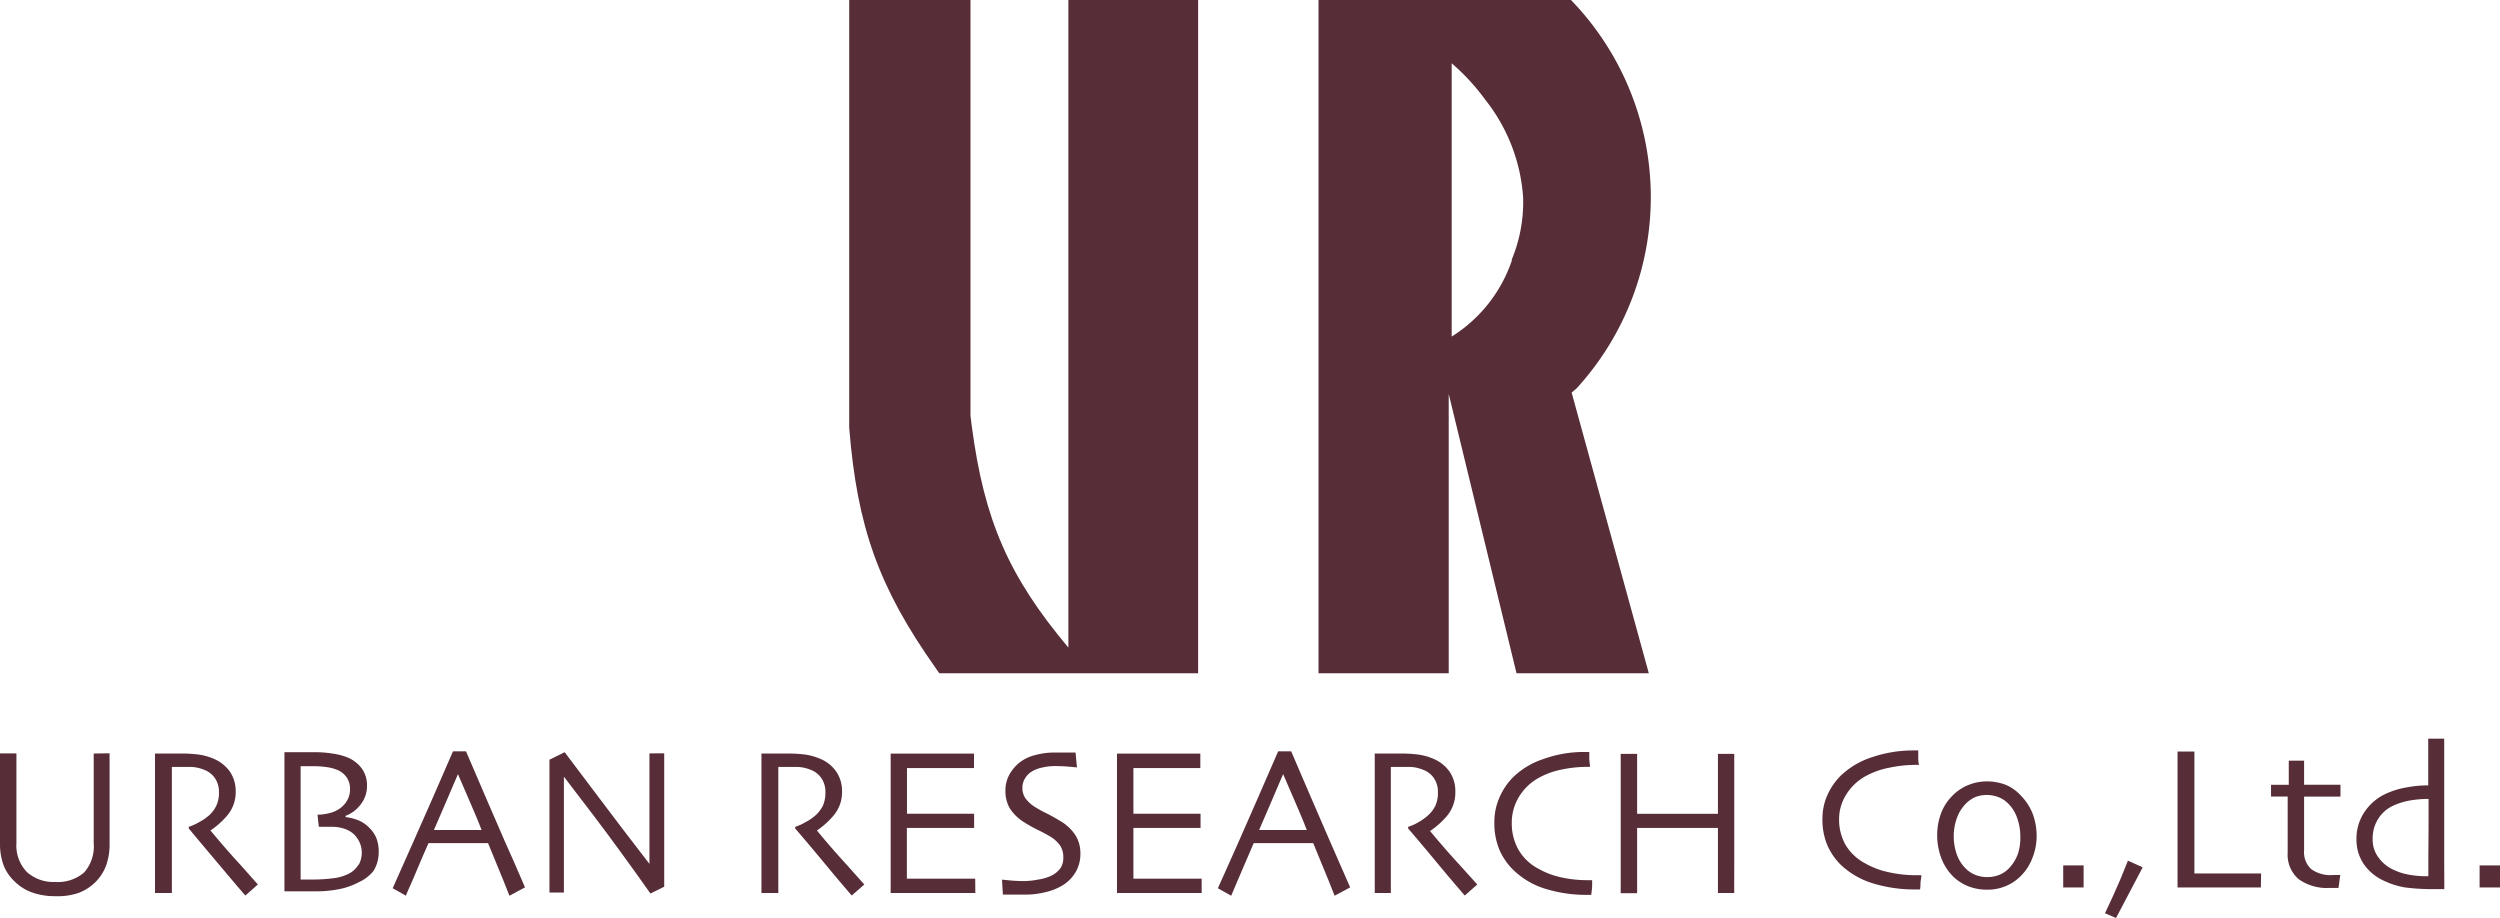 <svg xmlns="http://www.w3.org/2000/svg" viewBox="0 0 226.77 83.27"><defs><style>.cls-1{fill:#572d38;}</style></defs><g id="レイヤー_2" data-name="レイヤー 2"><g id="レイヤー_1-2" data-name="レイヤー 1"><path class="cls-1" d="M9.94,68.33c0,1.21,0,2.21,0,3s0,1.47,0,2.06,0,1.33,0,1.84,0,1,0,1.32a5.56,5.56,0,0,1-.31,1.94A4.13,4.13,0,0,1,8.67,80a4.37,4.37,0,0,1-1.56,1A5.85,5.85,0,0,1,5,81.29a6.1,6.1,0,0,1-2.13-.35,4.34,4.34,0,0,1-1.56-1A4,4,0,0,1,.33,78.5,5.56,5.56,0,0,1,0,76.56c0-.37,0-.81,0-1.32s0-1.12,0-1.84,0-1.27,0-2.06,0-1.8,0-3H1.49c0,.16,0,.69,0,1.61s0,2.12,0,3.62c0,.45,0,.92,0,1.41s0,1,0,1.49a3.46,3.46,0,0,0,.94,2.62A3.59,3.59,0,0,0,5,80a3.64,3.64,0,0,0,2.63-.86,3.56,3.56,0,0,0,.87-2.66c0-.51,0-1,0-1.49s0-1,0-1.41c0-1.5,0-2.72,0-3.67s0-1.47,0-1.56Z"/><path class="cls-1" d="M23.39,80.23l-1.13,1c-.14-.15-.61-.69-1.41-1.64s-2.05-2.43-3.73-4.44V75a4.34,4.34,0,0,0,.91-.41,4.55,4.55,0,0,0,1-.69,3,3,0,0,0,.58-.79,2.71,2.71,0,0,0,.25-1.27,2.16,2.16,0,0,0-.36-1.25,2.05,2.05,0,0,0-1-.77,3.39,3.39,0,0,0-1.1-.25c-.38,0-.74,0-1.06,0h-.75q0,1.8,0,3.18c0,.91,0,1.56,0,1.93,0,.87,0,2,0,3.53s0,2.41,0,2.79H14.06c0-.38,0-1.11,0-2.2s0-2.44,0-4.06V73c0-.85,0-2.4,0-4.65l.9,0,1.51,0a12.54,12.54,0,0,1,1.52.09,5.43,5.43,0,0,1,1.45.41A3.47,3.47,0,0,1,20.86,70a3.18,3.18,0,0,1,.52,1.81A3.29,3.29,0,0,1,20.59,74a7.53,7.53,0,0,1-1.5,1.33v0c.83,1,1.73,2.05,2.72,3.12Z"/><path class="cls-1" d="M32.53,78.41a2.16,2.16,0,0,1-.78.78,4,4,0,0,1-1.5.47,14.33,14.33,0,0,1-1.92.12l-.58,0-.48,0c0-.07,0-.66,0-1.76s0-2.18,0-3.27V72.44c0-1,0-2,0-2.94H28.5a8.09,8.09,0,0,1,1.24.1,3.7,3.7,0,0,1,1,.3,1.92,1.92,0,0,1,.74.67,1.8,1.8,0,0,1,.27,1,2,2,0,0,1-.24,1,2.28,2.28,0,0,1-.62.72,2.65,2.65,0,0,1-.91.44,4.53,4.53,0,0,1-1.18.17L28.92,75h1.22a3.42,3.42,0,0,1,1.17.2,2.29,2.29,0,0,1,.85.53,2.56,2.56,0,0,1,.48.73,2.31,2.31,0,0,1-.11,2Zm1.62-2.36a2.75,2.75,0,0,0-.59-.9,3.05,3.05,0,0,0-1-.72,4.4,4.4,0,0,0-1.21-.31V74a3,3,0,0,0,1.34-1,2.67,2.67,0,0,0,.6-1.72,2.61,2.61,0,0,0-.47-1.57,3.06,3.06,0,0,0-1.29-1,5.67,5.67,0,0,0-1.33-.35,10.07,10.07,0,0,0-1.71-.13c-.55,0-1.11,0-1.69,0l-1,0s0,.61,0,1.69,0,2.55,0,4.41c0,1,0,2,0,3.08s0,2.23,0,3.44l1,0c.63,0,1.24,0,1.84,0a10.53,10.53,0,0,0,2.14-.2,6.45,6.45,0,0,0,1.73-.61A3.68,3.68,0,0,0,33.88,79a3.18,3.18,0,0,0,.47-1.71A3.29,3.29,0,0,0,34.15,76.05Z"/><path class="cls-1" d="M43.75,75.29H39.36c.29-.65.64-1.48,1.08-2.5s.8-1.87,1.1-2.57h0c.4.91.78,1.8,1.14,2.64s.71,1.64,1,2.42Zm2.06,1.07q-1.74-4-3.54-8.21H41.09c-1.22,2.82-2.4,5.52-3.54,8.08s-1.78,4-1.93,4.34l1.21.68c0-.1.22-.55.57-1.35s.83-2,1.47-3.42h5.4q.85,2.05,1.38,3.36c.35.87.54,1.34.56,1.41l1.41-.76C47.57,80.39,47,79,45.81,76.36Z"/><path class="cls-1" d="M60.25,68.33q0,1.48,0,3.39c0,1.28,0,2.2,0,2.76,0,1.79,0,3.21,0,4.26s0,1.63,0,1.69L59,81.05q-2.73-3.87-5.1-7l-2.75-3.6h0c0,1.7,0,3.77,0,6.24s0,3.89,0,4.27H49.84q0-.24,0-1.68c0-1,0-2.32,0-4V72.53c0-1.14,0-2.34,0-3.62l1.38-.68L54,71.92c1.74,2.31,3.37,4.46,4.91,6.44h0c0-1,0-2.61,0-4.91s0-4,0-5.11Z"/><path class="cls-1" d="M78.4,80.23l-1.14,1c-.13-.15-.6-.69-1.4-1.64s-2-2.43-3.73-4.44V75a4.34,4.34,0,0,0,.91-.41,4.55,4.55,0,0,0,1-.69,3.26,3.26,0,0,0,.59-.79,2.85,2.85,0,0,0,.24-1.27,2.16,2.16,0,0,0-.36-1.25,2.05,2.05,0,0,0-1-.77,3.39,3.39,0,0,0-1.1-.25c-.38,0-.74,0-1.06,0h-.75c0,1.2,0,2.26,0,3.17s0,1.57,0,1.94c0,.87,0,2,0,3.53s0,2.41,0,2.79H69.07c0-.38,0-1.11,0-2.2s0-2.44,0-4.06V73c0-.85,0-2.4,0-4.65l.91,0,1.49,0a12.59,12.59,0,0,1,1.53.09,5.53,5.53,0,0,1,1.45.41A3.31,3.31,0,0,1,75.86,70a3.11,3.11,0,0,1,.52,1.81A3.25,3.25,0,0,1,75.59,74a7.24,7.24,0,0,1-1.49,1.33v0c.82,1,1.73,2.05,2.71,3.12Z"/><path class="cls-1" d="M88.47,81l-1.2,0H82.4l-1.61,0c0-.37,0-1.16,0-2.38s0-2.48,0-3.78c0-.72,0-1.66,0-2.83s0-2.39,0-3.65h7.56v1.31H82.27c0,.71,0,1.42,0,2.14v2h6.09V75.1H82.26v2.84c0,.7,0,1.29,0,1.76l1.29,0h4.91Z"/><path class="cls-1" d="M98,77.42a3.23,3.23,0,0,1-.44,1.7,3.45,3.45,0,0,1-1.18,1.19,5.3,5.3,0,0,1-1.56.62,7.78,7.78,0,0,1-1.94.22c-.39,0-.78,0-1.2,0l-.71,0-.08-1.36.71.07a13.18,13.18,0,0,0,1.36.06,7.42,7.42,0,0,0,1.23-.14,4.27,4.27,0,0,0,1.16-.34,2.3,2.3,0,0,0,.82-.66,1.63,1.63,0,0,0,.28-1,1.92,1.92,0,0,0-.28-1.07,3,3,0,0,0-.94-.85c-.29-.17-.66-.37-1.11-.59a12.15,12.15,0,0,1-1.21-.68,4,4,0,0,1-1.32-1.28,3.1,3.1,0,0,1-.39-1.55,3,3,0,0,1,.36-1.5,3.79,3.79,0,0,1,.93-1.1,3.74,3.74,0,0,1,1.42-.67,6.67,6.67,0,0,1,1.86-.23l1.13,0,.66,0,.13,1.35-.66-.06a14.26,14.26,0,0,0-1.43-.06,4.68,4.68,0,0,0-1,.12,3,3,0,0,0-1,.37,1.78,1.78,0,0,0-.61.61,1.58,1.58,0,0,0-.25.9,1.67,1.67,0,0,0,.26.9,3.09,3.09,0,0,0,1,.88,8.77,8.77,0,0,0,1,.54c.4.21.8.43,1.19.67a4.11,4.11,0,0,1,1.36,1.28A3.05,3.05,0,0,1,98,77.42Z"/><path class="cls-1" d="M109,81l-1.2,0h-4.87l-1.61,0c0-.37,0-1.16,0-2.38s0-2.48,0-3.78c0-.72,0-1.66,0-2.83s0-2.39,0-3.65h7.56v1.31h-6.07c0,.71,0,1.42,0,2.14s0,1.39,0,2h6.09V75.1h-6.09v2.84c0,.7,0,1.29,0,1.76l1.28,0H109Z"/><path class="cls-1" d="M118.59,75.29h-4.38c.29-.65.64-1.48,1.08-2.5s.79-1.87,1.1-2.57h0q.6,1.36,1.14,2.64c.36.84.71,1.64,1,2.42Zm2.07,1.07q-1.74-4-3.54-8.21h-1.18c-1.22,2.82-2.4,5.52-3.53,8.08s-1.79,4-1.94,4.34l1.21.68.57-1.35q.51-1.22,1.47-3.42h5.4q.85,2.05,1.38,3.36c.35.87.54,1.34.56,1.41l1.41-.76C122.42,80.39,121.82,79,120.66,76.36Z"/><path class="cls-1" d="M134,80.23l-1.13,1c-.14-.15-.6-.69-1.41-1.64s-2-2.43-3.73-4.44V75a4.37,4.37,0,0,0,.92-.41,4.75,4.75,0,0,0,.95-.69,3,3,0,0,0,.59-.79,2.85,2.85,0,0,0,.24-1.27,2.16,2.16,0,0,0-.36-1.25,2,2,0,0,0-1-.77,3.33,3.33,0,0,0-1.09-.25c-.39,0-.74,0-1.07,0h-.75c0,1.2,0,2.26,0,3.17s0,1.57,0,1.94c0,.87,0,2,0,3.53s0,2.41,0,2.79H124.7c0-.38,0-1.11,0-2.2s0-2.44,0-4.06V73q0-1.28,0-4.65l.9,0,1.5,0a12.54,12.54,0,0,1,1.52.09,5.32,5.32,0,0,1,1.45.41A3.4,3.4,0,0,1,131.49,70a3.11,3.11,0,0,1,.52,1.81,3.29,3.29,0,0,1-.79,2.24,7.53,7.53,0,0,1-1.5,1.33v0c.83,1,1.73,2.05,2.72,3.12Z"/><path class="cls-1" d="M144.42,79.84s0,.21,0,.47-.05.55-.08.86H144a12.39,12.39,0,0,1-3.92-.58,7.14,7.14,0,0,1-2.82-1.69A5.72,5.72,0,0,1,136,77.06a6.24,6.24,0,0,1-.45-2.44,5.51,5.51,0,0,1,.45-2.25,6,6,0,0,1,1.15-1.77A7.13,7.13,0,0,1,140,68.85a10.78,10.78,0,0,1,3.75-.64h.41q0,.17,0,.54c0,.25.05.52.07.81h-.31a11.41,11.41,0,0,0-2.34.26,7.16,7.16,0,0,0-2.08.78,4.84,4.84,0,0,0-1.76,1.75,4.53,4.53,0,0,0-.61,2.3,4.87,4.87,0,0,0,.55,2.32,4.45,4.45,0,0,0,1.74,1.76,7.34,7.34,0,0,0,2.18.85,11,11,0,0,0,2.4.26h.42Z"/><path class="cls-1" d="M157.31,81h-1.48c0-.38,0-1.08,0-2.1s0-2.29,0-3.8h-7.33c0,1.75,0,3.08,0,4s0,1.54,0,1.92h-1.49c0-.38,0-1,0-2s0-2.59,0-4.88c0-.7,0-1.54,0-2.53s0-2.08,0-3.23h1.49c0,1,0,1.89,0,2.81s0,1.8,0,2.63h7.33c0-.83,0-1.71,0-2.62s0-1.86,0-2.82h1.48q0,1.42,0,3.3c0,1.25,0,2.26,0,3.05,0,1.85,0,3.27,0,4.26S157.3,80.61,157.31,81Z"/><path class="cls-1" d="M174.28,79.38c0,.06,0,.21-.05.47s0,.53-.07.83h-.33a12.92,12.92,0,0,1-4-.57A7.39,7.39,0,0,1,167,78.47a5.68,5.68,0,0,1-1.24-1.79,5.94,5.94,0,0,1-.45-2.38,5.18,5.18,0,0,1,.45-2.18,5.83,5.83,0,0,1,1.18-1.73,7.33,7.33,0,0,1,2.85-1.7,11.63,11.63,0,0,1,3.82-.62H174c0,.11,0,.28,0,.53s0,.5.07.78h-.32a11.88,11.88,0,0,0-2.39.26,7.31,7.31,0,0,0-2.13.76,4.78,4.78,0,0,0-1.78,1.7,4.2,4.2,0,0,0-.63,2.23,4.64,4.64,0,0,0,.56,2.26,4.52,4.52,0,0,0,1.78,1.71,7.45,7.45,0,0,0,2.22.83,11.4,11.4,0,0,0,2.45.26h.43Z"/><path class="cls-1" d="M184.74,75.84a5.44,5.44,0,0,1-.39,2,4.55,4.55,0,0,1-1.1,1.67,4.09,4.09,0,0,1-1.35.88,4.23,4.23,0,0,1-1.68.31,4.57,4.57,0,0,1-1.66-.3,4.21,4.21,0,0,1-1.38-.88,4.68,4.68,0,0,1-1.08-1.66,5.81,5.81,0,0,1-.38-2.08,5.54,5.54,0,0,1,.33-1.95,4.38,4.38,0,0,1,1-1.6,4.22,4.22,0,0,1,1.44-1,4.42,4.42,0,0,1,1.73-.35,4.61,4.61,0,0,1,1.74.32,3.93,3.93,0,0,1,1.38,1,4.88,4.88,0,0,1,1.05,1.64A5.83,5.83,0,0,1,184.74,75.84Zm-1.48.06a5,5,0,0,0-.28-1.68,3.39,3.39,0,0,0-.87-1.38,2.57,2.57,0,0,0-.85-.54,3,3,0,0,0-1-.19,2.93,2.93,0,0,0-1.11.2,2.86,2.86,0,0,0-.88.64,3.54,3.54,0,0,0-.77,1.27,4.81,4.81,0,0,0-.28,1.6,5,5,0,0,0,.29,1.72,3.39,3.39,0,0,0,.92,1.36,2.64,2.64,0,0,0,.83.49,2.94,2.94,0,0,0,1,.17,3,3,0,0,0,1.09-.2,2.58,2.58,0,0,0,.87-.59,3.72,3.72,0,0,0,.81-1.29A4.64,4.64,0,0,0,183.26,75.9Z"/><path class="cls-1" d="M189,80.5h-1.85v-2H189Z"/><path class="cls-1" d="M194.33,78.66v.07l-2.39,4.54-1-.43c.06-.11.3-.63.74-1.59s.88-2,1.34-3.18Z"/><path class="cls-1" d="M205.08,80.5h-7.56l0-3.21c0-1.09,0-2.15,0-3.2,0-1.75,0-3.08,0-4s0-1.55,0-1.92h1.53c0,.79,0,1.7,0,2.74s0,1.89,0,2.55c0,1.62,0,3,0,4.05s0,1.65,0,1.72h4.75l1.3,0Z"/><path class="cls-1" d="M212.28,79.38l-.16,1.16-.32,0h-.44a4.42,4.42,0,0,1-2.85-.79,2.93,2.93,0,0,1-1-2.41c0-.68,0-1.41,0-2.19s0-1.75,0-2.9H206V71.19h1.61V69H209v2.18h3.3v1.08H209c0,.13,0,.51,0,1.15s0,1.11,0,1.42v2.29a2.1,2.1,0,0,0,.65,1.72,3,3,0,0,0,2,.53h.69Z"/><path class="cls-1" d="M221.72,80.65h-.82a19.24,19.24,0,0,1-2.73-.15,7.21,7.21,0,0,1-1.93-.61,4.44,4.44,0,0,1-1.86-1.56,3.93,3.93,0,0,1-.63-2.17,4.32,4.32,0,0,1,.71-2.48,4.66,4.66,0,0,1,2-1.7,7.33,7.33,0,0,1,1.8-.55,10.47,10.47,0,0,1,2-.19l0-4.24h1.45c0,.12,0,1,0,2.57s0,3.22,0,4.86c0,1.29,0,2.46,0,3.51S221.72,79.89,221.72,80.65Zm-1.43-6.48v-1.7a9.56,9.56,0,0,0-1.74.15,6.44,6.44,0,0,0-1.4.43,3.19,3.19,0,0,0-1.42,1.21,3.3,3.3,0,0,0-.51,1.84,2.69,2.69,0,0,0,.49,1.63,3.45,3.45,0,0,0,1.21,1.07,5.21,5.21,0,0,0,1.44.51,8.15,8.15,0,0,0,1.67.17h.24s0-.51,0-1.38S220.29,75.93,220.29,74.17Z"/><path class="cls-1" d="M226.77,80.5h-1.85v-2h1.85Z"/><path class="cls-1" d="M96.91,58.74c-5.42-6.46-7.63-11.54-8.76-20.07-.06-.38-.07-.6-.12-1V0h-11V38.8c.72,9,2.67,14.47,7.83,21.78.12.19.21.3.34.49h23.48V0H96.91Z"/><path class="cls-1" d="M143,35.24A25.71,25.71,0,0,0,142.5,0H119.6V61.07h11.81V35.73l6.15,25.34h12l-7-25.46Zm-5.85-11.65a13.1,13.1,0,0,1-5.47,6.94V5.74A19.48,19.48,0,0,1,134.69,9a16,16,0,0,1,3.47,8.91A13.64,13.64,0,0,1,137.11,23.59Z"/></g></g></svg>